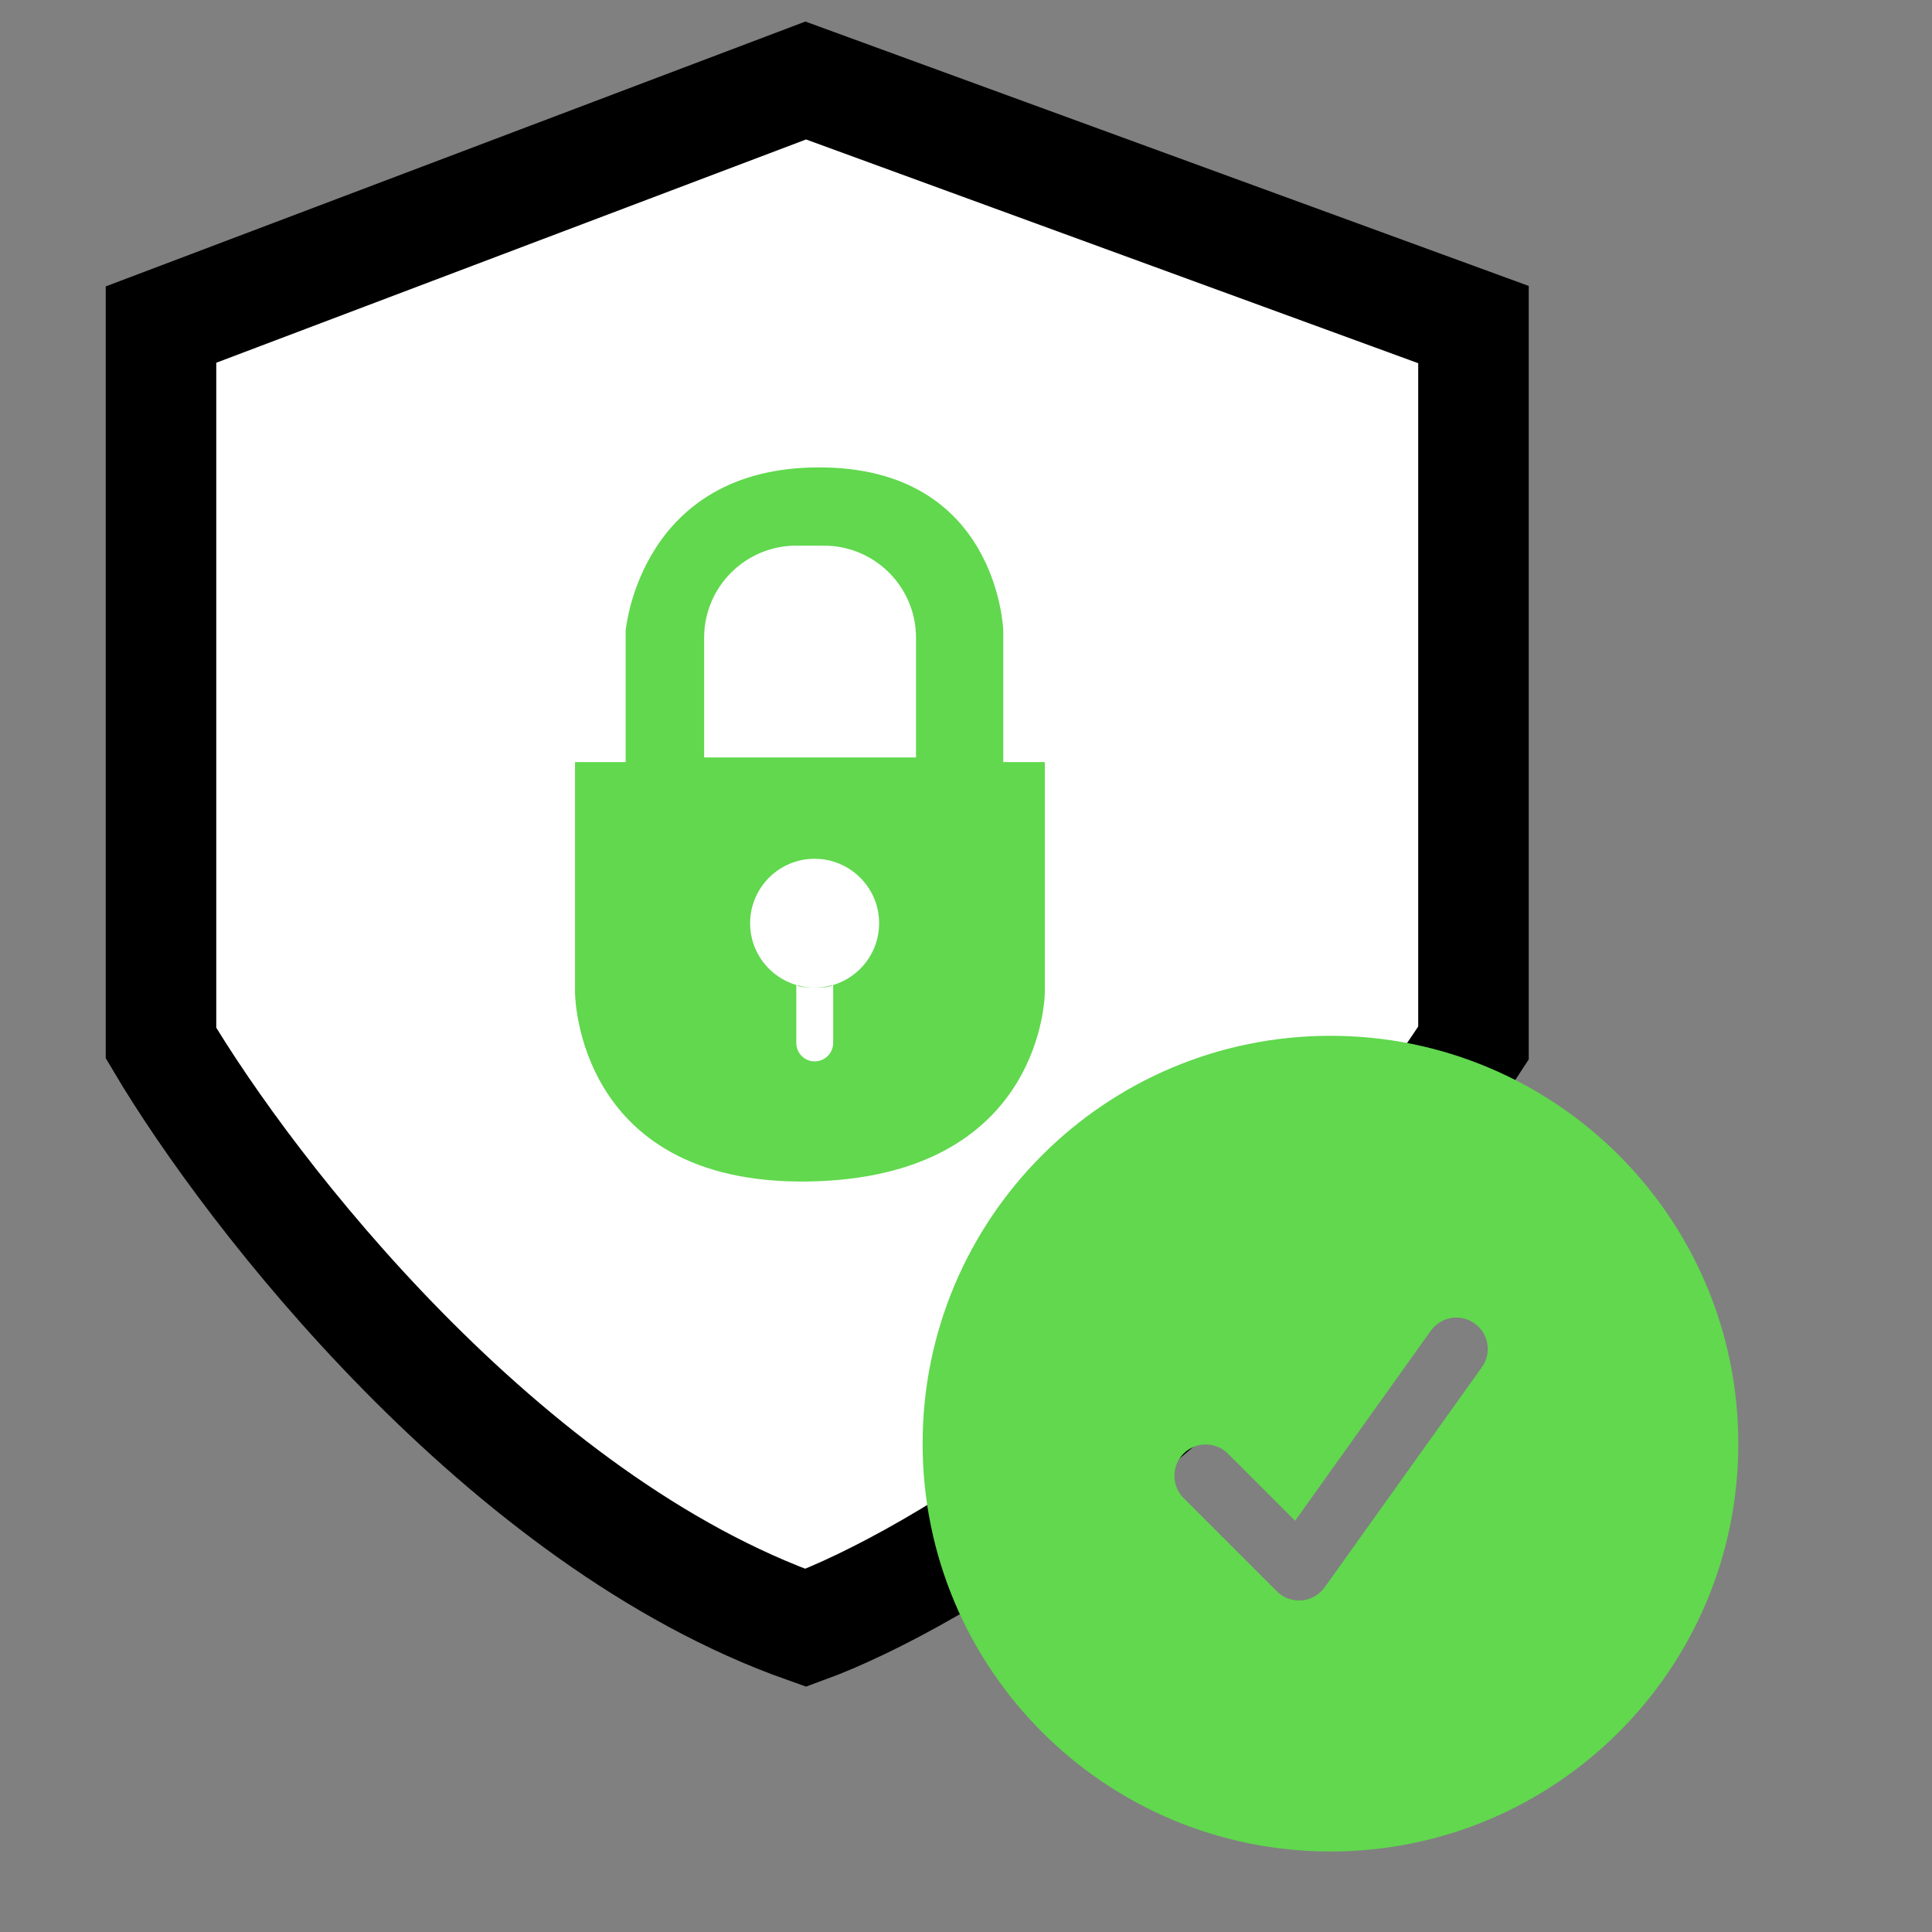 <svg width="24" height="24" viewBox="0 0 24 24" fill="none" xmlns="http://www.w3.org/2000/svg">
<rect x="0" y="0" width="24" height="24" fill="#808080" stroke="none"/>
<path d="M2 4.032L10.009 1L18.304 4.032V12.957C15.421 17.396 11.573 19.65 10.009 20.222C6.256 18.895 3.106 14.825 2 12.957V4.032Z" fill="white" stroke="black" stroke-width="1.373"/>
<path fill-rule="evenodd" clip-rule="evenodd" d="M11.461 17.934C11.461 15.135 13.729 12.867 16.527 12.867C19.326 12.867 21.594 15.135 21.594 17.934C21.594 20.732 19.326 23 16.527 23C13.729 23 11.461 20.732 11.461 17.934ZM18.403 16.991C18.434 16.95 18.457 16.902 18.47 16.852C18.482 16.801 18.485 16.749 18.477 16.698C18.469 16.646 18.451 16.597 18.424 16.553C18.396 16.509 18.36 16.47 18.318 16.44C18.276 16.41 18.228 16.388 18.177 16.377C18.127 16.366 18.074 16.364 18.023 16.373C17.972 16.383 17.923 16.402 17.88 16.43C17.836 16.458 17.799 16.495 17.769 16.538L16.088 18.892L15.244 18.048C15.17 17.979 15.072 17.942 14.971 17.944C14.87 17.945 14.774 17.986 14.703 18.058C14.631 18.129 14.59 18.225 14.589 18.326C14.587 18.427 14.624 18.525 14.693 18.599L15.862 19.768C15.902 19.808 15.95 19.839 16.004 19.858C16.057 19.878 16.113 19.885 16.17 19.881C16.226 19.876 16.281 19.859 16.33 19.831C16.379 19.803 16.422 19.765 16.455 19.719L18.403 16.991Z" fill="#61D84E"/>
<path d="M10.175 5.806C12.386 5.806 12.462 7.8 12.463 7.836V9.467H12.979V12.327C12.979 12.327 12.978 14.558 10.175 14.673C7.143 14.796 7.143 12.327 7.143 12.327V9.467H7.772V7.836C7.776 7.799 7.964 5.806 10.175 5.806ZM10.119 10.668C9.677 10.668 9.319 11.027 9.318 11.469C9.318 11.832 9.56 12.138 9.892 12.236V12.956C9.892 13.082 9.994 13.185 10.12 13.185C10.246 13.185 10.35 13.082 10.35 12.956V12.236C10.68 12.137 10.921 11.831 10.921 11.469C10.921 11.027 10.561 10.668 10.119 10.668ZM10.346 12.236C10.34 12.244 10.311 12.27 10.12 12.27L10.119 12.269C10.198 12.269 10.274 12.258 10.346 12.236ZM9.896 12.237C9.965 12.258 10.039 12.268 10.115 12.269C9.937 12.268 9.903 12.246 9.896 12.237ZM9.892 6.778C9.26 6.778 8.747 7.29 8.747 7.922V9.409H11.379V7.922C11.379 7.29 10.866 6.778 10.234 6.778H9.892Z" fill="#61D84E"/>
</svg>
